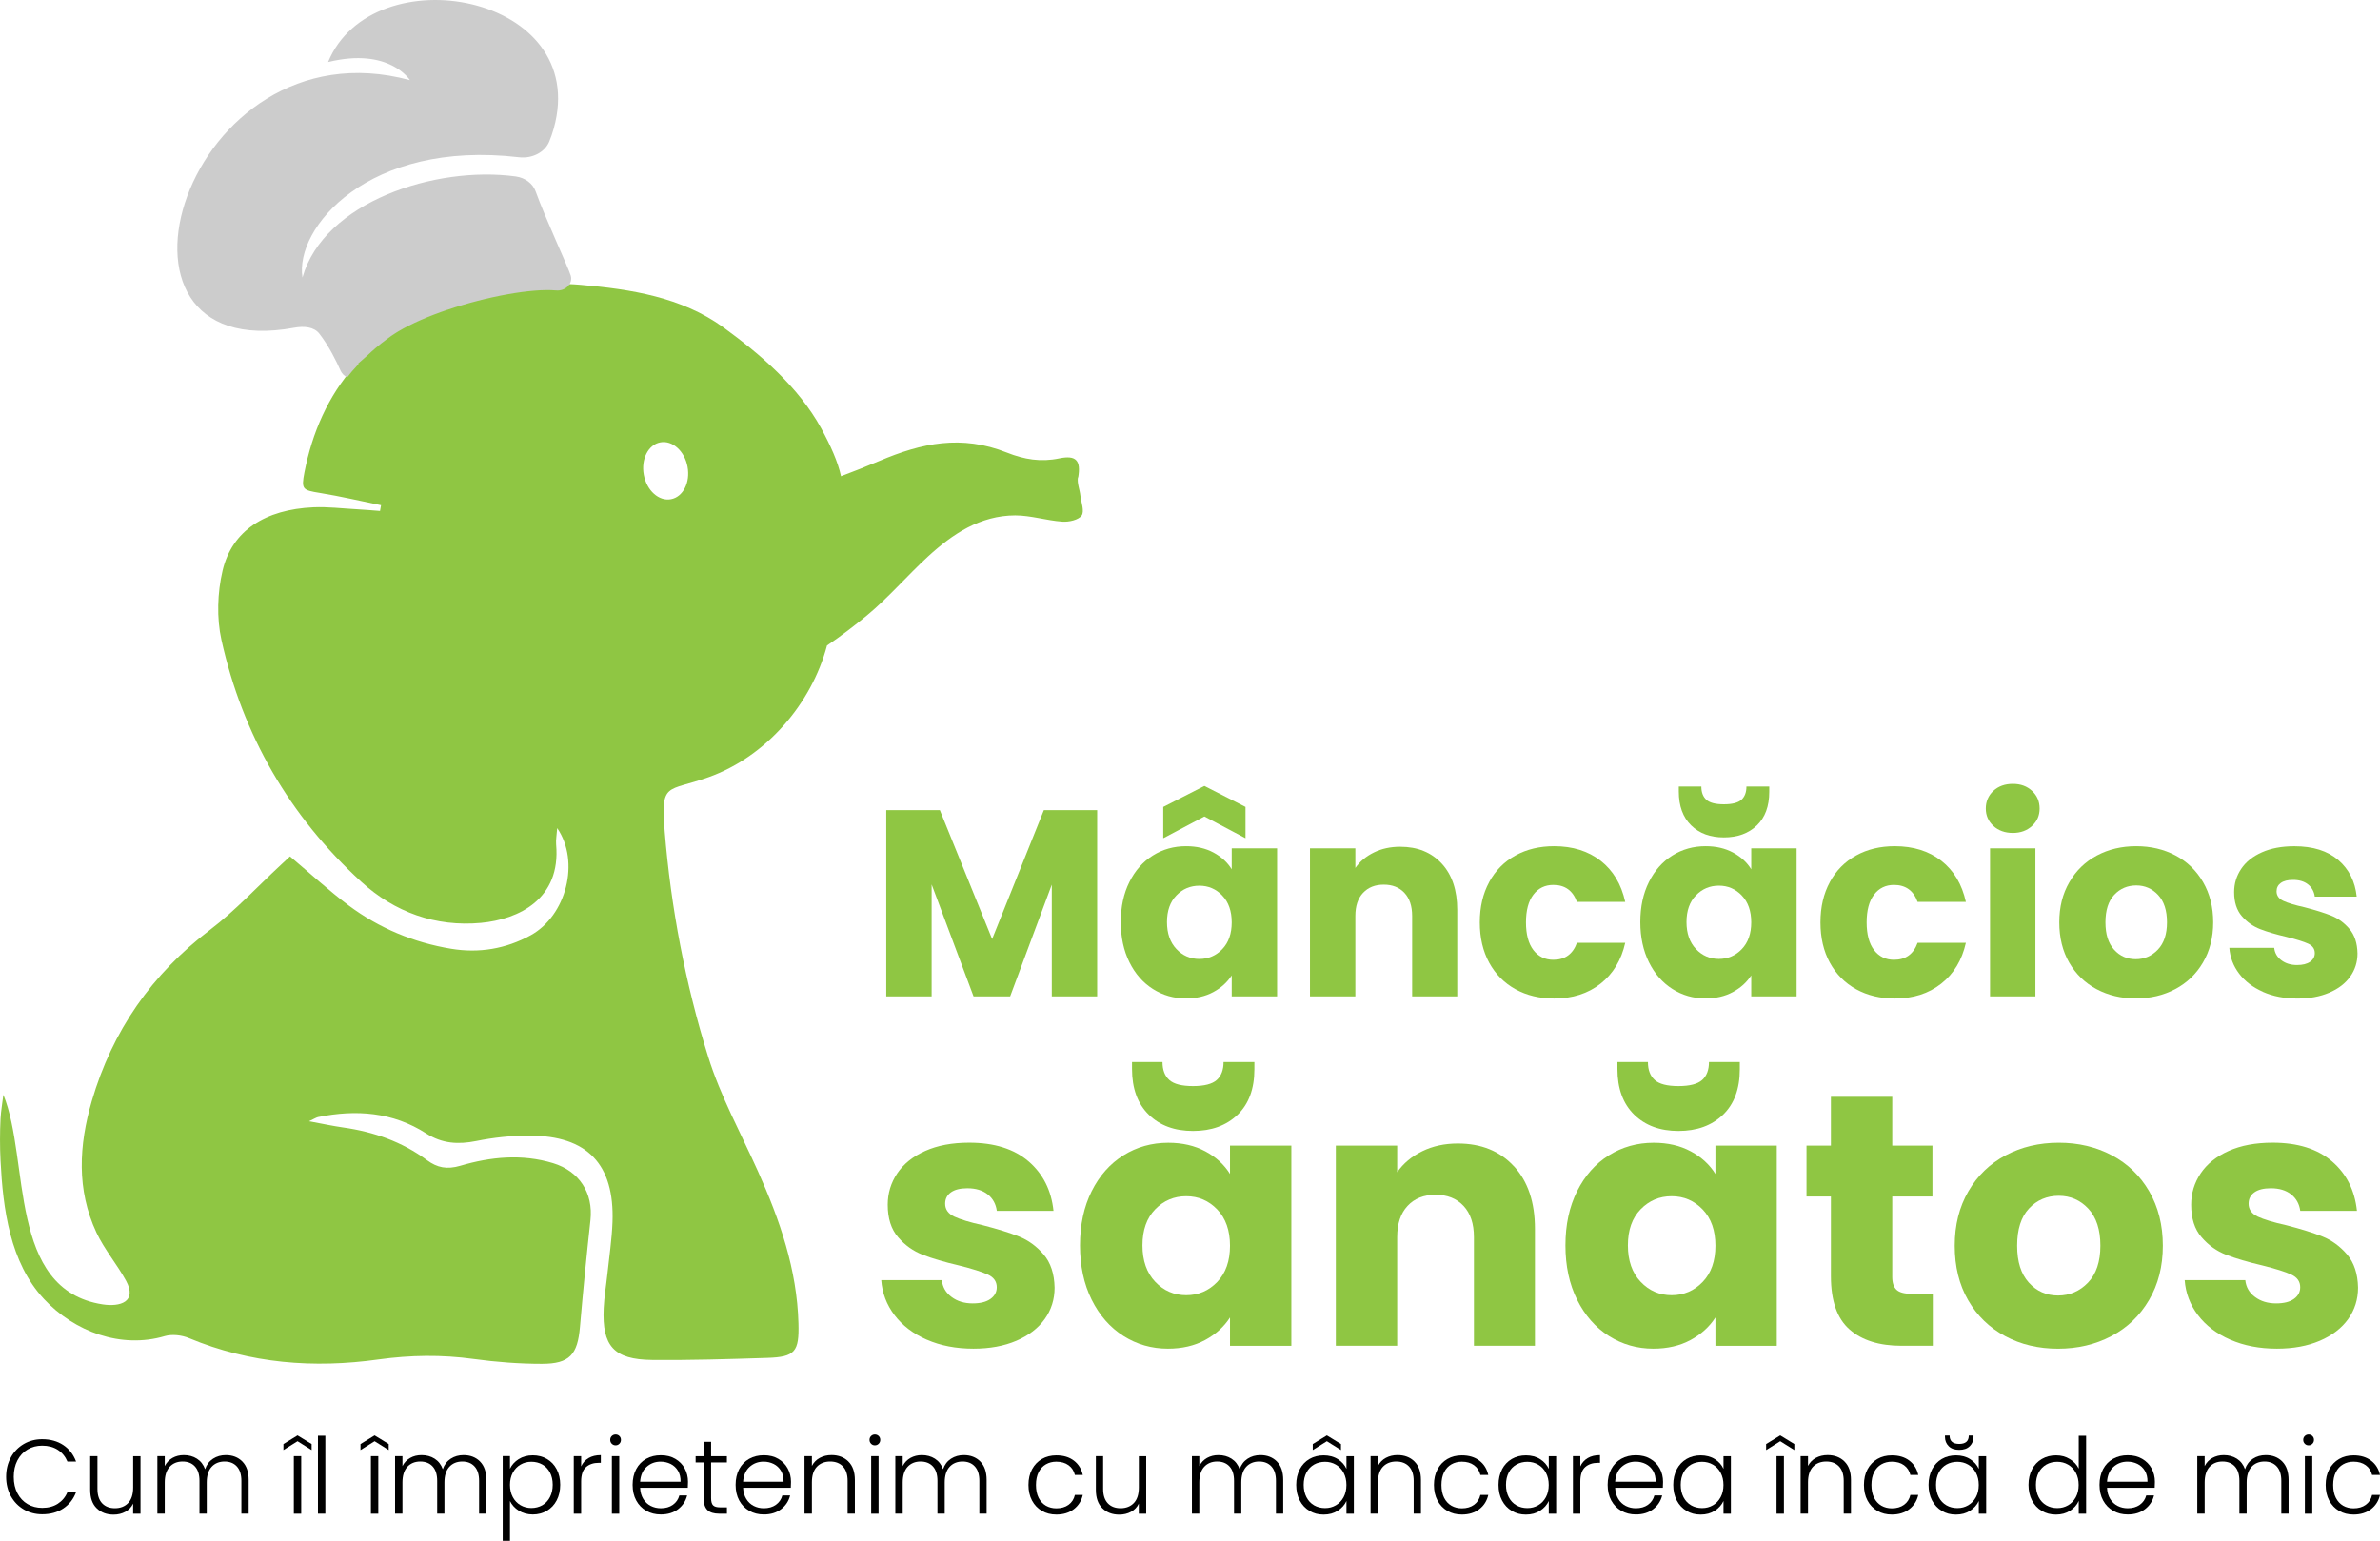 <svg xmlns="http://www.w3.org/2000/svg" id="Layer_1" viewBox="0 0 605.86 392.32"><defs><style>.cls-1{fill:#ccc;fill-rule:evenodd;}.cls-1,.cls-2,.cls-3,.cls-4{stroke-width:0px;}.cls-3{fill:#f3a402;}.cls-4{fill:#8fc643;}</style></defs><path class="cls-4" d="m275.03,126.2c-.17-1.56-.87-3.18-.63-4.64h.07c.72-4.27-.48-5.76-4.83-4.85-4.67.98-8.91.28-13.33-1.48-11.55-4.6-21.64-2.46-32.5,2.15-3.19,1.35-6.45,2.65-9.72,3.87-.81-3.73-2.64-7.78-5.05-12.21-5.81-10.59-15.54-18.87-24.88-25.68-10.65-7.73-23.56-9.72-36.46-10.85-8.4-.74-16.71.57-25.09,1.97,0,0,0-.01-.03,0-5.65,1.31-11.02,3.09-15.3,5.24-.22.12-.44.23-.65.34-1.03.56-2.03,1.17-3.02,1.82-.07.02-.15.08-.22.13-2.2,1.41-4.3,2.99-6.34,4.7-.07.06-.14.1-.2.14-.89.74-1.74,1.51-2.58,2.29-.16.13-.31.28-.47.42-1.27,1.18-2.46,2.41-3.55,3.67-6.72,7.62-10.78,16.88-12.76,27.09-.82,4.27-.48,4.48,3.95,5.19,5.21.84,10.37,2.06,15.56,3.12-.09.49-.17.97-.26,1.46-1.97-.15-3.94-.32-5.93-.43-3.67-.2-7.35-.66-11.01-.5-12.3.55-20.74,5.94-23.14,16.13-1.32,5.63-1.53,12.05-.28,17.68,5.38,24.16,17.33,44.85,35.61,61.56,8.42,7.7,18.91,11.52,30.46,10.44,9.58-.9,20.37-6.04,19.12-19.96-.1-1.18.15-2.38.27-4.17,5.9,8.58,2.29,22.32-6.75,27.29-6.31,3.46-13.14,4.61-20.26,3.43-9.54-1.58-18.29-5.23-26.03-10.99-5.14-3.85-9.86-8.22-14.98-12.52-.75.69-1.57,1.44-2.38,2.21-5.95,5.51-11.49,11.55-17.92,16.44-14.89,11.32-24.94,25.79-30.15,43.63-3.28,11.24-3.92,22.58,1.18,33.48,2.02,4.32,5.23,8.06,7.53,12.27,2.93,5.39-1.52,6.71-5.94,6.03-24.26-3.74-18.49-36.71-25.28-53.37-.23,2.02-.62,4.06-.72,6.1-.18,3.55-.18,7.11,0,10.66.62,12.26,2.36,25.9,11.06,35.24,7.75,8.31,19.62,12.74,30.76,9.44,1.87-.54,4.35-.25,6.17.52,15.57,6.49,31.81,7.73,48.2,5.43,8.18-1.13,16.09-1.24,24.21-.13,5.75.79,11.62,1.24,17.42,1.24,7.07,0,9.08-2.36,9.68-9.4.78-9.08,1.68-18.15,2.67-27.19.75-6.91-2.86-12.48-9.51-14.5-7.96-2.42-15.9-1.61-23.62.66-3.41,1-5.88.49-8.46-1.41-6.38-4.72-13.58-7.23-21.37-8.34-2.58-.37-5.12-.91-8.68-1.58,1.46-.69,1.87-.98,2.33-1.07,9.66-1.97,18.99-1.28,27.49,4.17,4.05,2.59,8.1,2.86,12.71,1.94,4.45-.9,9.04-1.4,13.58-1.38,14.75,0,21.68,7.29,21.14,22.01-.16,4.43-.84,8.83-1.3,13.25-.31,2.91-.81,5.79-.94,8.7-.44,9.61,2.59,13.05,12.28,13.15,9.77.1,19.55-.21,29.32-.52,7.17-.22,8.17-1.6,7.98-8.78-.36-13.72-4.75-26.35-10.29-38.69-4.35-9.7-9.56-19.14-12.7-29.24-5.76-18.43-9.49-38.02-11.05-57.26-1.03-12.85.46-10.06,11.18-13.89,14.6-5.22,26.18-18.62,30.13-33.52,3.5-2.37,6.89-4.95,10.13-7.63,5.54-4.59,10.28-10.15,15.59-15.04,6.27-5.74,13.27-10.43,22.18-10.46,3.99,0,7.97,1.31,12.01,1.59,1.66.12,4.08-.41,4.9-1.54.77-1.08-.09-3.35-.31-5.07Zm-104.22.9c-3.08.59-6.17-2.2-6.92-6.19-.75-3.99,1.13-7.7,4.2-8.28,3.07-.59,6.18,2.2,6.93,6.19.76,3.99-1.13,7.7-4.21,8.28Z"></path><path class="cls-3" d="m122.47,74.49s.07-.01.1-.01c-5.66,1.31-11.02,3.09-15.31,5.24,4.61-2.49,9.63-4.32,15.2-5.23Z"></path><path class="cls-4" d="m279.3,206.26v47.42h-11.55v-28.44l-10.6,28.44h-9.32l-10.67-28.5v28.5h-11.55v-47.42h13.64l13.31,32.83,13.17-32.83h13.58Z"></path><path class="cls-4" d="m287.51,224.56c1.46-2.93,3.46-5.18,5.98-6.75,2.52-1.58,5.34-2.36,8.44-2.36,2.66,0,4.99.54,6.99,1.62,2,1.08,3.55,2.5,4.63,4.26v-5.34h11.55v37.69h-11.55v-5.34c-1.13,1.76-2.69,3.17-4.69,4.25-2,1.08-4.33,1.62-6.99,1.62-3.06,0-5.85-.8-8.38-2.4-2.52-1.6-4.52-3.87-5.98-6.82-1.46-2.95-2.2-6.36-2.2-10.23s.73-7.27,2.2-10.2Zm19.08-16.68l-10.47,5.54v-7.97l10.47-5.34,10.47,5.34v7.97l-10.47-5.54Zm4.56,20.13c-1.6-1.67-3.55-2.5-5.84-2.5s-4.25.82-5.84,2.47c-1.6,1.64-2.4,3.91-2.4,6.79s.8,5.17,2.4,6.86c1.6,1.69,3.55,2.53,5.84,2.53s4.24-.83,5.84-2.5c1.6-1.67,2.4-3.94,2.4-6.82s-.8-5.16-2.4-6.82Z"></path><path class="cls-4" d="m367.01,219.87c2.63,2.86,3.95,6.79,3.95,11.79v22.02h-11.48v-20.47c0-2.52-.65-4.48-1.96-5.88-1.31-1.4-3.06-2.09-5.27-2.09s-3.96.7-5.27,2.09c-1.31,1.4-1.96,3.36-1.96,5.88v20.47h-11.55v-37.69h11.55v5c1.17-1.67,2.75-2.98,4.73-3.95,1.98-.97,4.21-1.45,6.69-1.45,4.41,0,7.94,1.43,10.57,4.29Z"></path><path class="cls-4" d="m379.1,224.56c1.6-2.93,3.83-5.18,6.69-6.75,2.86-1.58,6.13-2.36,9.83-2.36,4.73,0,8.68,1.24,11.85,3.71,3.17,2.48,5.26,5.97,6.25,10.47h-12.29c-1.04-2.88-3.04-4.32-6.01-4.32-2.12,0-3.81.82-5.07,2.47s-1.89,4-1.89,7.06.63,5.42,1.89,7.06c1.26,1.64,2.95,2.47,5.07,2.47,2.97,0,4.97-1.44,6.01-4.32h12.29c-.99,4.41-3.08,7.88-6.28,10.4-3.2,2.52-7.14,3.78-11.82,3.78-3.69,0-6.97-.79-9.83-2.36-2.86-1.58-5.09-3.83-6.69-6.75-1.6-2.93-2.4-6.35-2.4-10.27s.8-7.34,2.4-10.27Z"></path><path class="cls-4" d="m419.76,224.56c1.46-2.93,3.46-5.18,5.98-6.75,2.52-1.58,5.34-2.36,8.44-2.36,2.66,0,4.99.54,6.99,1.62,2,1.08,3.55,2.5,4.63,4.26v-5.34h11.55v37.69h-11.55v-5.34c-1.13,1.76-2.69,3.17-4.69,4.25-2,1.08-4.33,1.62-6.99,1.62-3.06,0-5.85-.8-8.38-2.4-2.52-1.6-4.52-3.87-5.98-6.82-1.46-2.95-2.2-6.36-2.2-10.23s.73-7.27,2.2-10.2Zm27.46-14.39c-2.12,2.03-4.91,3.04-8.38,3.04s-6.25-1.02-8.34-3.07c-2.09-2.05-3.14-4.92-3.14-8.61v-1.28h5.74c0,1.49.43,2.61,1.28,3.38.85.77,2.34,1.15,4.46,1.15s3.6-.38,4.46-1.15c.85-.77,1.28-1.89,1.28-3.38h5.81v1.35c0,3.69-1.06,6.55-3.17,8.58Zm-3.82,17.83c-1.6-1.67-3.55-2.5-5.84-2.5s-4.25.82-5.84,2.47c-1.6,1.64-2.4,3.91-2.4,6.79s.8,5.17,2.4,6.86c1.6,1.69,3.55,2.53,5.84,2.53s4.24-.83,5.84-2.5c1.6-1.67,2.4-3.94,2.4-6.82s-.8-5.16-2.4-6.82Z"></path><path class="cls-4" d="m465.82,224.56c1.6-2.93,3.83-5.18,6.69-6.75,2.86-1.58,6.13-2.36,9.83-2.36,4.73,0,8.68,1.24,11.85,3.71,3.17,2.48,5.26,5.97,6.25,10.47h-12.29c-1.04-2.88-3.04-4.32-6.01-4.32-2.12,0-3.81.82-5.07,2.47s-1.89,4-1.89,7.06.63,5.42,1.89,7.06c1.26,1.64,2.95,2.47,5.07,2.47,2.97,0,4.97-1.44,6.01-4.32h12.29c-.99,4.41-3.08,7.88-6.28,10.4-3.2,2.52-7.14,3.78-11.82,3.78-3.69,0-6.97-.79-9.83-2.36-2.86-1.58-5.09-3.83-6.69-6.75-1.6-2.93-2.4-6.35-2.4-10.27s.8-7.34,2.4-10.27Z"></path><path class="cls-4" d="m507.43,210.28c-1.28-1.19-1.92-2.67-1.92-4.42s.64-3.3,1.92-4.49c1.28-1.19,2.94-1.79,4.96-1.79s3.61.6,4.9,1.79c1.28,1.19,1.92,2.69,1.92,4.49s-.64,3.23-1.92,4.42c-1.28,1.19-2.92,1.79-4.9,1.79s-3.68-.6-4.96-1.79Zm10.71,5.71v37.69h-11.55v-37.69h11.55Z"></path><path class="cls-4" d="m533.71,251.85c-2.95-1.58-5.27-3.83-6.96-6.75-1.69-2.93-2.53-6.35-2.53-10.27s.85-7.28,2.57-10.23c1.71-2.95,4.05-5.21,7.02-6.79,2.97-1.58,6.3-2.36,10-2.36s7.02.79,10,2.36c2.97,1.58,5.31,3.84,7.02,6.79,1.71,2.95,2.57,6.36,2.57,10.23s-.87,7.28-2.6,10.23c-1.73,2.95-4.1,5.21-7.09,6.79-3,1.58-6.34,2.36-10.03,2.36s-7.01-.79-9.96-2.36Zm15.6-10.06c1.55-1.62,2.33-3.94,2.33-6.96s-.75-5.34-2.26-6.96c-1.51-1.62-3.37-2.43-5.57-2.43s-4.12.8-5.61,2.4c-1.49,1.6-2.23,3.93-2.23,6.99s.73,5.34,2.2,6.96c1.46,1.62,3.3,2.43,5.5,2.43s4.09-.81,5.64-2.43Z"></path><path class="cls-4" d="m576.09,252.53c-2.57-1.12-4.59-2.67-6.08-4.63-1.49-1.96-2.32-4.15-2.5-6.58h11.42c.14,1.31.74,2.36,1.82,3.17s2.41,1.22,3.99,1.22c1.44,0,2.55-.28,3.34-.84.79-.56,1.18-1.29,1.18-2.2,0-1.08-.56-1.88-1.69-2.4-1.13-.52-2.95-1.09-5.47-1.72-2.7-.63-4.95-1.29-6.75-1.99-1.8-.7-3.36-1.8-4.66-3.31-1.31-1.51-1.96-3.55-1.96-6.11,0-2.16.6-4.13,1.79-5.91,1.19-1.78,2.95-3.19,5.27-4.22,2.32-1.04,5.08-1.55,8.27-1.55,4.73,0,8.45,1.17,11.18,3.51,2.72,2.34,4.29,5.45,4.69,9.32h-10.67c-.18-1.3-.75-2.34-1.72-3.11-.97-.77-2.24-1.15-3.82-1.15-1.35,0-2.39.26-3.11.78-.72.52-1.08,1.23-1.08,2.13,0,1.08.57,1.89,1.72,2.43s2.94,1.08,5.37,1.62c2.79.72,5.07,1.43,6.82,2.13,1.76.7,3.3,1.82,4.63,3.38,1.33,1.55,2.01,3.64,2.06,6.25,0,2.21-.62,4.18-1.86,5.91-1.24,1.73-3.02,3.1-5.34,4.09-2.32.99-5.01,1.49-8.07,1.49-3.29,0-6.21-.56-8.78-1.69Z"></path><path class="cls-4" d="m235.93,341.1c-3.47-1.52-6.21-3.61-8.22-6.26-2.01-2.65-3.14-5.62-3.38-8.91h15.43c.18,1.77,1,3.2,2.47,4.29,1.46,1.1,3.26,1.64,5.39,1.64,1.95,0,3.46-.38,4.52-1.14,1.06-.76,1.6-1.75,1.6-2.97,0-1.46-.76-2.54-2.28-3.24-1.52-.7-3.99-1.48-7.4-2.33-3.65-.85-6.7-1.75-9.13-2.69-2.44-.94-4.54-2.43-6.3-4.48-1.77-2.04-2.65-4.79-2.65-8.27,0-2.92.81-5.58,2.42-7.99,1.61-2.4,3.99-4.31,7.12-5.71,3.14-1.4,6.86-2.1,11.19-2.1,6.39,0,11.43,1.58,15.12,4.75,3.68,3.17,5.8,7.37,6.35,12.6h-14.43c-.24-1.76-1.02-3.17-2.33-4.2-1.31-1.03-3.03-1.55-5.16-1.55-1.83,0-3.23.35-4.2,1.05-.97.7-1.46,1.66-1.46,2.88,0,1.46.78,2.56,2.33,3.29,1.55.73,3.97,1.46,7.26,2.19,3.77.97,6.85,1.93,9.22,2.88,2.37.95,4.46,2.47,6.26,4.57,1.79,2.1,2.72,4.92,2.79,8.45,0,2.98-.84,5.65-2.51,7.99-1.68,2.34-4.08,4.19-7.22,5.53-3.14,1.34-6.77,2.01-10.91,2.01-4.45,0-8.4-.76-11.87-2.28Z"></path><path class="cls-4" d="m277.9,303.29c1.98-3.96,4.67-7,8.08-9.13,3.41-2.13,7.21-3.2,11.42-3.2,3.59,0,6.74.73,9.45,2.19,2.71,1.46,4.79,3.38,6.26,5.75v-7.21h15.62v50.96h-15.62v-7.21c-1.52,2.37-3.64,4.29-6.35,5.75-2.71,1.46-5.86,2.19-9.45,2.19-4.14,0-7.92-1.08-11.33-3.24-3.41-2.16-6.1-5.24-8.08-9.22-1.98-3.99-2.97-8.6-2.97-13.84s.99-9.83,2.97-13.79Zm37.13-19.45c-2.86,2.74-6.64,4.11-11.33,4.11s-8.45-1.38-11.28-4.16c-2.83-2.77-4.25-6.65-4.25-11.64v-1.74h7.76c0,2.01.58,3.53,1.74,4.57,1.16,1.04,3.17,1.55,6.03,1.55s4.87-.52,6.03-1.55c1.16-1.03,1.74-2.56,1.74-4.57h7.85v1.83c0,4.99-1.43,8.86-4.29,11.6Zm-5.16,24.11c-2.16-2.25-4.79-3.38-7.9-3.38s-5.74,1.11-7.9,3.33c-2.16,2.22-3.24,5.28-3.24,9.18s1.08,6.99,3.24,9.27c2.16,2.28,4.79,3.42,7.9,3.42s5.74-1.13,7.9-3.38c2.16-2.25,3.24-5.33,3.24-9.22s-1.08-6.97-3.24-9.22Z"></path><path class="cls-4" d="m385.4,296.94c3.56,3.87,5.34,9.18,5.34,15.94v29.77h-15.53v-27.67c0-3.41-.88-6.06-2.65-7.95-1.77-1.89-4.14-2.83-7.12-2.83s-5.36.94-7.12,2.83c-1.77,1.89-2.65,4.54-2.65,7.95v27.67h-15.62v-50.96h15.62v6.76c1.58-2.25,3.71-4.03,6.39-5.34,2.68-1.31,5.69-1.96,9.04-1.96,5.97,0,10.73,1.93,14.29,5.8Z"></path><path class="cls-4" d="m401.47,303.29c1.98-3.96,4.67-7,8.08-9.13,3.41-2.13,7.21-3.2,11.42-3.2,3.59,0,6.74.73,9.45,2.19,2.71,1.46,4.79,3.38,6.26,5.75v-7.21h15.62v50.96h-15.62v-7.21c-1.52,2.37-3.64,4.29-6.35,5.75-2.71,1.46-5.86,2.19-9.45,2.19-4.14,0-7.92-1.08-11.33-3.24-3.41-2.16-6.1-5.24-8.08-9.22-1.98-3.99-2.97-8.6-2.97-13.84s.99-9.83,2.97-13.79Zm37.13-19.45c-2.86,2.74-6.64,4.11-11.33,4.11s-8.45-1.38-11.28-4.16c-2.83-2.77-4.25-6.65-4.25-11.64v-1.74h7.76c0,2.01.58,3.53,1.74,4.57,1.16,1.04,3.17,1.55,6.03,1.55s4.87-.52,6.03-1.55c1.16-1.03,1.74-2.56,1.74-4.57h7.85v1.83c0,4.99-1.43,8.86-4.29,11.6Zm-5.16,24.11c-2.16-2.25-4.79-3.38-7.9-3.38s-5.74,1.11-7.9,3.33c-2.16,2.22-3.24,5.28-3.24,9.18s1.08,6.99,3.24,9.27c2.16,2.28,4.79,3.42,7.9,3.42s5.74-1.13,7.9-3.38c2.16-2.25,3.24-5.33,3.24-9.22s-1.08-6.97-3.24-9.22Z"></path><path class="cls-4" d="m492.02,329.41v13.24h-7.95c-5.66,0-10.08-1.38-13.24-4.16-3.17-2.77-4.75-7.29-4.75-13.56v-20.28h-6.21v-12.97h6.21v-12.42h15.62v12.42h10.23v12.97h-10.23v20.46c0,1.52.37,2.62,1.1,3.29.73.67,1.95,1,3.65,1h5.57Z"></path><path class="cls-4" d="m510.43,340.18c-3.99-2.13-7.12-5.17-9.41-9.13s-3.42-8.59-3.42-13.88,1.16-9.85,3.47-13.84c2.31-3.99,5.48-7.05,9.5-9.18,4.02-2.13,8.52-3.2,13.52-3.2s9.5,1.07,13.52,3.2c4.02,2.13,7.18,5.19,9.5,9.18,2.31,3.99,3.47,8.6,3.47,13.84s-1.17,9.85-3.52,13.84c-2.34,3.99-5.54,7.05-9.59,9.18-4.05,2.13-8.57,3.2-13.56,3.2s-9.48-1.06-13.47-3.2Zm21.1-13.61c2.1-2.19,3.15-5.33,3.15-9.41s-1.02-7.21-3.06-9.41c-2.04-2.19-4.55-3.29-7.54-3.29s-5.57,1.08-7.58,3.24c-2.01,2.16-3.01,5.31-3.01,9.45s.99,7.21,2.97,9.41c1.98,2.19,4.46,3.29,7.44,3.29s5.53-1.1,7.63-3.29Z"></path><path class="cls-4" d="m567.74,341.1c-3.47-1.52-6.21-3.61-8.22-6.26-2.01-2.65-3.14-5.62-3.38-8.91h15.43c.18,1.77,1,3.2,2.47,4.29,1.46,1.1,3.26,1.64,5.39,1.64,1.95,0,3.46-.38,4.52-1.14,1.06-.76,1.6-1.75,1.6-2.97,0-1.46-.76-2.54-2.28-3.24-1.52-.7-3.99-1.48-7.4-2.33-3.65-.85-6.7-1.75-9.13-2.69-2.44-.94-4.54-2.43-6.3-4.48-1.77-2.04-2.65-4.79-2.65-8.27,0-2.92.81-5.58,2.42-7.99,1.61-2.4,3.99-4.31,7.12-5.71,3.14-1.4,6.86-2.1,11.19-2.1,6.39,0,11.43,1.58,15.12,4.75,3.68,3.17,5.8,7.37,6.35,12.6h-14.43c-.24-1.76-1.02-3.17-2.33-4.2-1.31-1.03-3.03-1.55-5.16-1.55-1.83,0-3.23.35-4.2,1.05-.97.7-1.46,1.66-1.46,2.88,0,1.46.78,2.56,2.33,3.29,1.55.73,3.97,1.46,7.26,2.19,3.77.97,6.85,1.93,9.22,2.88,2.37.95,4.46,2.47,6.26,4.57,1.79,2.1,2.72,4.92,2.79,8.45,0,2.98-.84,5.65-2.51,7.99-1.68,2.34-4.08,4.19-7.22,5.53-3.14,1.34-6.77,2.01-10.91,2.01-4.45,0-8.4-.76-11.87-2.28Z"></path><path class="cls-2" d="m2.76,371.07c.8-1.46,1.9-2.59,3.3-3.41,1.39-.81,2.95-1.22,4.67-1.22,2.09,0,3.88.5,5.38,1.49,1.49.99,2.58,2.39,3.26,4.2h-2.2c-.54-1.27-1.35-2.26-2.45-2.98-1.1-.71-2.43-1.07-3.98-1.07-1.38,0-2.61.32-3.71.97-1.1.64-1.96,1.57-2.59,2.77-.63,1.21-.94,2.61-.94,4.2s.31,2.99.94,4.18c.63,1.2,1.49,2.12,2.59,2.76,1.1.64,2.34.96,3.71.96,1.55,0,2.88-.35,3.98-1.06,1.1-.71,1.92-1.68,2.45-2.94h2.2c-.68,1.79-1.77,3.17-3.27,4.16s-3.29,1.47-5.36,1.47c-1.72,0-3.27-.41-4.67-1.22-1.39-.81-2.49-1.94-3.3-3.39-.8-1.45-1.21-3.09-1.21-4.93s.4-3.49,1.21-4.95Z"></path><path class="cls-2" d="m35.77,370.76v14.64h-1.88v-2.57c-.43.91-1.09,1.61-1.98,2.09-.89.48-1.9.72-3,.72-1.75,0-3.18-.54-4.29-1.62-1.11-1.08-1.66-2.65-1.66-4.71v-8.55h1.85v8.34c0,1.59.4,2.81,1.19,3.65.8.84,1.88,1.26,3.26,1.26s2.54-.45,3.38-1.34,1.26-2.21,1.26-3.94v-7.96h1.88Z"></path><path class="cls-2" d="m61.68,372.11c1.08,1.08,1.62,2.65,1.62,4.71v8.58h-1.85v-8.37c0-1.59-.38-2.81-1.15-3.65-.77-.84-1.81-1.26-3.14-1.26s-2.48.46-3.3,1.37c-.82.91-1.23,2.23-1.23,3.97v7.94h-1.85v-8.37c0-1.59-.38-2.81-1.15-3.65-.77-.84-1.82-1.26-3.16-1.26s-2.48.46-3.3,1.37c-.82.91-1.23,2.23-1.23,3.97v7.94h-1.88v-14.64h1.88v2.52c.46-.91,1.13-1.6,1.98-2.08s1.81-.71,2.87-.71c1.27,0,2.38.3,3.34.91.96.61,1.65,1.5,2.08,2.68.39-1.16,1.07-2.05,2.02-2.67.96-.62,2.04-.92,3.26-.92,1.72,0,3.11.54,4.2,1.62Z"></path><path class="cls-2" d="m75.74,366.95l-3.59,2.25v-1.53l3.59-2.2,3.59,2.2v1.53l-3.59-2.25Zm.94,3.81v14.64h-1.88v-14.64h1.88Z"></path><path class="cls-2" d="m82.82,365.56v19.84h-1.88v-19.84h1.88Z"></path><path class="cls-2" d="m95.36,366.95l-3.59,2.25v-1.53l3.59-2.2,3.59,2.2v1.53l-3.59-2.25Zm.94,3.81v14.64h-1.88v-14.64h1.88Z"></path><path class="cls-2" d="m122.19,372.11c1.08,1.08,1.62,2.65,1.62,4.71v8.58h-1.85v-8.37c0-1.59-.38-2.81-1.15-3.65-.77-.84-1.81-1.26-3.14-1.26s-2.48.46-3.3,1.37c-.82.91-1.23,2.23-1.23,3.97v7.94h-1.85v-8.37c0-1.59-.38-2.81-1.15-3.65-.77-.84-1.82-1.26-3.16-1.26s-2.48.46-3.3,1.37c-.82.91-1.23,2.23-1.23,3.97v7.94h-1.88v-14.64h1.88v2.52c.46-.91,1.13-1.6,1.98-2.08s1.81-.71,2.87-.71c1.27,0,2.38.3,3.34.91.96.61,1.65,1.5,2.08,2.68.39-1.16,1.07-2.05,2.02-2.67.96-.62,2.04-.92,3.26-.92,1.72,0,3.11.54,4.2,1.62Z"></path><path class="cls-2" d="m132.03,371.52c1.01-.65,2.21-.98,3.61-.98,1.32,0,2.52.31,3.58.92,1.06.62,1.89,1.49,2.49,2.63.6,1.13.9,2.45.9,3.95s-.3,2.83-.9,3.97c-.6,1.14-1.43,2.03-2.49,2.65s-2.26.94-3.58.94-2.57-.33-3.59-.98c-1.02-.65-1.76-1.47-2.23-2.45v10.13h-1.85v-21.56h1.85v3.22c.46-.98,1.2-1.8,2.21-2.45Zm7.96,3.38c-.47-.88-1.12-1.56-1.94-2.02-.82-.46-1.75-.7-2.79-.7s-1.92.24-2.75.72-1.49,1.17-1.97,2.06c-.48.89-.72,1.93-.72,3.11s.24,2.22.72,3.11,1.14,1.58,1.97,2.06c.83.48,1.75.72,2.75.72s1.97-.24,2.79-.71c.82-.47,1.47-1.16,1.94-2.06.47-.9.71-1.95.71-3.15s-.24-2.26-.71-3.15Z"></path><path class="cls-2" d="m149.83,371.24c.85-.5,1.89-.75,3.12-.75v1.96h-.51c-1.36,0-2.45.37-3.27,1.1-.82.73-1.23,1.96-1.23,3.67v8.18h-1.88v-14.64h1.88v2.6c.41-.91,1.04-1.62,1.89-2.12Z"></path><path class="cls-2" d="m155.74,367.6c-.27-.27-.4-.6-.4-.99s.13-.72.4-.98c.27-.26.59-.39.97-.39s.7.13.96.39c.27.26.4.59.4.98s-.13.72-.4.99c-.27.27-.59.4-.96.4s-.7-.13-.97-.4Zm1.9,3.16v14.64h-1.88v-14.64h1.88Z"></path><path class="cls-2" d="m175.1,378.8h-12.15c.05,1.11.32,2.06.8,2.84.48.79,1.12,1.38,1.9,1.78.79.4,1.64.6,2.57.6,1.22,0,2.24-.29,3.07-.88.83-.59,1.38-1.38,1.65-2.39h1.98c-.36,1.43-1.12,2.6-2.29,3.5-1.17.9-2.64,1.35-4.41,1.35-1.38,0-2.61-.31-3.7-.93-1.09-.62-1.94-1.49-2.56-2.63s-.92-2.46-.92-3.98.3-2.85.91-4c.61-1.14,1.46-2.02,2.55-2.63,1.09-.61,2.33-.91,3.73-.91s2.61.3,3.66.91c1.05.61,1.85,1.42,2.41,2.45.56,1.03.84,2.17.84,3.42,0,.64-.02,1.14-.05,1.47Zm-2.51-4.32c-.46-.77-1.08-1.35-1.86-1.74-.79-.39-1.65-.59-2.57-.59-1.39,0-2.58.45-3.57,1.34-.98.89-1.53,2.15-1.64,3.78h10.3c.02-1.09-.2-2.02-.66-2.79Z"></path><path class="cls-2" d="m181.02,372.34v9.09c0,.89.17,1.51.51,1.85.34.34.94.51,1.8.51h1.72v1.61h-2.01c-1.32,0-2.31-.31-2.95-.92-.64-.62-.97-1.63-.97-3.04v-9.09h-2.04v-1.58h2.04v-3.67h1.9v3.67h4.02v1.58h-4.02Z"></path><path class="cls-2" d="m201.32,378.8h-12.15c.05,1.11.32,2.06.8,2.84.48.79,1.12,1.38,1.9,1.78.79.4,1.64.6,2.57.6,1.21,0,2.24-.29,3.07-.88s1.38-1.38,1.65-2.39h1.98c-.36,1.43-1.12,2.6-2.29,3.5-1.17.9-2.64,1.35-4.41,1.35-1.38,0-2.61-.31-3.7-.93-1.09-.62-1.94-1.49-2.56-2.63s-.92-2.46-.92-3.98.3-2.85.91-4c.61-1.14,1.46-2.02,2.55-2.63,1.09-.61,2.33-.91,3.73-.91s2.61.3,3.66.91,1.85,1.42,2.41,2.45c.56,1.03.84,2.17.84,3.42,0,.64-.02,1.14-.05,1.47Zm-2.51-4.32c-.46-.77-1.08-1.35-1.86-1.74-.79-.39-1.64-.59-2.57-.59-1.39,0-2.58.45-3.57,1.34-.98.89-1.53,2.15-1.64,3.78h10.3c.02-1.09-.2-2.02-.66-2.79Z"></path><path class="cls-2" d="m215.96,372.11c1.11,1.08,1.66,2.65,1.66,4.71v8.58h-1.85v-8.37c0-1.59-.4-2.81-1.19-3.65-.8-.84-1.88-1.26-3.26-1.26s-2.54.45-3.38,1.34c-.84.89-1.26,2.21-1.26,3.94v7.99h-1.88v-14.64h1.88v2.49c.46-.89,1.13-1.58,2.01-2.05s1.87-.71,2.98-.71c1.75,0,3.18.54,4.29,1.62Z"></path><path class="cls-2" d="m221.75,367.6c-.27-.27-.4-.6-.4-.99s.13-.72.4-.98c.27-.26.59-.39.96-.39s.7.13.97.39c.27.26.4.59.4.98s-.13.72-.4.99-.59.4-.97.4-.7-.13-.96-.4Zm1.9,3.16v14.64h-1.88v-14.64h1.88Z"></path><path class="cls-2" d="m249.54,372.11c1.08,1.08,1.62,2.65,1.62,4.71v8.58h-1.85v-8.37c0-1.59-.38-2.81-1.15-3.65-.77-.84-1.81-1.26-3.14-1.26s-2.48.46-3.3,1.37c-.82.91-1.23,2.23-1.23,3.97v7.94h-1.85v-8.37c0-1.59-.38-2.81-1.15-3.65-.77-.84-1.82-1.26-3.16-1.26s-2.48.46-3.3,1.37c-.82.91-1.23,2.23-1.23,3.97v7.94h-1.88v-14.64h1.88v2.52c.46-.91,1.13-1.6,1.98-2.08.86-.47,1.81-.71,2.87-.71,1.27,0,2.38.3,3.34.91.96.61,1.65,1.5,2.08,2.68.39-1.16,1.07-2.05,2.02-2.67.96-.62,2.04-.92,3.26-.92,1.72,0,3.11.54,4.2,1.62Z"></path><path class="cls-2" d="m262.72,374.1c.61-1.13,1.45-2.01,2.52-2.63,1.07-.62,2.3-.92,3.67-.92,1.81,0,3.29.45,4.46,1.34s1.93,2.11,2.27,3.65h-2.01c-.25-1.05-.79-1.88-1.62-2.48-.83-.6-1.86-.9-3.1-.9-.98,0-1.87.22-2.65.67-.79.45-1.41,1.11-1.86,2s-.68,1.97-.68,3.26.23,2.38.68,3.27c.46.89,1.08,1.56,1.86,2.01.79.45,1.67.67,2.65.67,1.23,0,2.27-.3,3.1-.9.83-.6,1.37-1.43,1.62-2.51h2.01c-.34,1.5-1.1,2.71-2.28,3.62-1.18.91-2.66,1.37-4.45,1.37-1.38,0-2.6-.31-3.67-.93-1.07-.62-1.91-1.49-2.52-2.63s-.91-2.46-.91-3.98.3-2.85.91-3.98Z"></path><path class="cls-2" d="m291.78,370.76v14.64h-1.88v-2.57c-.43.91-1.09,1.61-1.98,2.09-.89.48-1.89.72-3,.72-1.75,0-3.18-.54-4.29-1.62-1.11-1.08-1.66-2.65-1.66-4.71v-8.55h1.85v8.34c0,1.59.4,2.81,1.19,3.65.79.84,1.88,1.26,3.26,1.26s2.54-.45,3.38-1.34,1.26-2.21,1.26-3.94v-7.96h1.88Z"></path><path class="cls-2" d="m325.04,372.11c1.08,1.08,1.62,2.65,1.62,4.71v8.58h-1.85v-8.37c0-1.59-.38-2.81-1.15-3.65-.77-.84-1.81-1.26-3.14-1.26s-2.48.46-3.3,1.37c-.82.91-1.23,2.23-1.23,3.97v7.94h-1.85v-8.37c0-1.59-.38-2.81-1.15-3.65-.77-.84-1.82-1.26-3.16-1.26s-2.48.46-3.3,1.37c-.82.91-1.23,2.23-1.23,3.97v7.94h-1.88v-14.64h1.88v2.52c.46-.91,1.13-1.6,1.98-2.08.86-.47,1.81-.71,2.87-.71,1.27,0,2.38.3,3.34.91.96.61,1.65,1.5,2.08,2.68.39-1.16,1.07-2.05,2.02-2.67.96-.62,2.04-.92,3.26-.92,1.72,0,3.11.54,4.2,1.62Z"></path><path class="cls-2" d="m330.86,374.1c.6-1.13,1.43-2.01,2.49-2.63,1.06-.62,2.27-.92,3.61-.92s2.6.32,3.61.97c1.01.64,1.74,1.47,2.19,2.47v-3.22h1.88v14.64h-1.88v-3.24c-.47,1-1.2,1.83-2.21,2.48-1.01.65-2.21.98-3.61.98s-2.52-.31-3.58-.94-1.89-1.51-2.49-2.65c-.6-1.14-.9-2.47-.9-3.97s.3-2.82.9-3.95Zm11.17.87c-.48-.89-1.14-1.58-1.97-2.06-.83-.48-1.75-.72-2.75-.72s-1.97.23-2.79.7-1.47,1.14-1.94,2.02c-.47.88-.71,1.93-.71,3.15s.24,2.25.71,3.15c.47.9,1.12,1.59,1.94,2.06.82.47,1.75.71,2.79.71s1.92-.24,2.75-.72c.83-.48,1.49-1.17,1.97-2.06.48-.89.72-1.93.72-3.11s-.24-2.22-.72-3.11Zm-4.26-8.02l-3.59,2.25v-1.53l3.59-2.2,3.59,2.2v1.53l-3.59-2.25Z"></path><path class="cls-2" d="m360.06,372.11c1.11,1.08,1.66,2.65,1.66,4.71v8.58h-1.85v-8.37c0-1.59-.4-2.81-1.19-3.65-.8-.84-1.88-1.26-3.26-1.26s-2.54.45-3.38,1.34c-.84.89-1.26,2.21-1.26,3.94v7.99h-1.88v-14.64h1.88v2.49c.46-.89,1.13-1.58,2.01-2.05s1.87-.71,2.98-.71c1.75,0,3.18.54,4.29,1.62Z"></path><path class="cls-2" d="m365.94,374.1c.61-1.13,1.45-2.01,2.52-2.63,1.07-.62,2.3-.92,3.67-.92,1.81,0,3.29.45,4.46,1.34s1.93,2.11,2.27,3.65h-2.01c-.25-1.05-.79-1.88-1.62-2.48-.83-.6-1.86-.9-3.1-.9-.98,0-1.87.22-2.65.67-.79.45-1.41,1.11-1.86,2s-.68,1.97-.68,3.26.23,2.38.68,3.27c.46.89,1.08,1.56,1.86,2.01.79.45,1.67.67,2.65.67,1.23,0,2.27-.3,3.1-.9.83-.6,1.37-1.43,1.62-2.51h2.01c-.34,1.5-1.1,2.71-2.28,3.62-1.18.91-2.66,1.37-4.45,1.37-1.38,0-2.6-.31-3.67-.93-1.07-.62-1.91-1.49-2.52-2.63s-.91-2.46-.91-3.98.3-2.85.91-3.98Z"></path><path class="cls-2" d="m382.36,374.1c.6-1.13,1.43-2.01,2.49-2.63,1.06-.62,2.27-.92,3.61-.92s2.6.32,3.61.97c1.01.64,1.74,1.47,2.19,2.47v-3.22h1.88v14.64h-1.88v-3.24c-.47,1-1.2,1.83-2.21,2.48-1.01.65-2.21.98-3.61.98s-2.52-.31-3.58-.94-1.89-1.51-2.49-2.65c-.6-1.14-.9-2.47-.9-3.97s.3-2.82.9-3.95Zm11.17.87c-.48-.89-1.14-1.58-1.97-2.06-.83-.48-1.75-.72-2.75-.72s-1.97.23-2.79.7-1.47,1.14-1.94,2.02c-.47.88-.71,1.93-.71,3.15s.24,2.25.71,3.15c.47.9,1.12,1.59,1.94,2.06.82.47,1.75.71,2.79.71s1.92-.24,2.75-.72c.83-.48,1.49-1.17,1.97-2.06.48-.89.72-1.93.72-3.11s-.24-2.22-.72-3.11Z"></path><path class="cls-2" d="m404.18,371.24c.85-.5,1.89-.75,3.12-.75v1.96h-.51c-1.36,0-2.45.37-3.27,1.1-.82.73-1.23,1.96-1.23,3.67v8.18h-1.88v-14.64h1.88v2.6c.41-.91,1.04-1.62,1.89-2.12Z"></path><path class="cls-2" d="m423.31,378.8h-12.15c.05,1.11.32,2.06.8,2.84.48.79,1.12,1.38,1.9,1.78.79.4,1.64.6,2.57.6,1.21,0,2.24-.29,3.07-.88s1.38-1.38,1.65-2.39h1.98c-.36,1.43-1.12,2.6-2.29,3.5-1.17.9-2.64,1.35-4.41,1.35-1.38,0-2.61-.31-3.7-.93-1.09-.62-1.94-1.49-2.56-2.63s-.92-2.46-.92-3.98.3-2.85.91-4c.61-1.14,1.46-2.02,2.55-2.63,1.09-.61,2.33-.91,3.73-.91s2.61.3,3.66.91,1.85,1.42,2.41,2.45c.56,1.03.84,2.17.84,3.42,0,.64-.02,1.14-.05,1.47Zm-2.51-4.32c-.46-.77-1.08-1.35-1.86-1.74-.79-.39-1.64-.59-2.57-.59-1.39,0-2.58.45-3.57,1.34-.98.89-1.53,2.15-1.64,3.78h10.3c.02-1.09-.2-2.02-.66-2.79Z"></path><path class="cls-2" d="m426.84,374.1c.6-1.13,1.43-2.01,2.49-2.63,1.06-.62,2.27-.92,3.61-.92s2.6.32,3.61.97c1.01.64,1.74,1.47,2.19,2.47v-3.22h1.88v14.64h-1.88v-3.24c-.47,1-1.2,1.83-2.21,2.48-1.01.65-2.21.98-3.61.98s-2.52-.31-3.58-.94-1.89-1.51-2.49-2.65c-.6-1.14-.9-2.47-.9-3.97s.3-2.82.9-3.95Zm11.17.87c-.48-.89-1.14-1.58-1.97-2.06-.83-.48-1.75-.72-2.75-.72s-1.97.23-2.79.7-1.47,1.14-1.94,2.02c-.47.88-.71,1.93-.71,3.15s.24,2.25.71,3.15c.47.9,1.12,1.59,1.94,2.06.82.47,1.75.71,2.79.71s1.92-.24,2.75-.72c.83-.48,1.49-1.17,1.97-2.06.48-.89.72-1.93.72-3.11s-.24-2.22-.72-3.11Z"></path><path class="cls-2" d="m453.18,366.95l-3.59,2.25v-1.53l3.59-2.2,3.59,2.2v1.53l-3.59-2.25Zm.94,3.81v14.64h-1.88v-14.64h1.88Z"></path><path class="cls-2" d="m469.53,372.11c1.11,1.08,1.66,2.65,1.66,4.71v8.58h-1.85v-8.37c0-1.59-.4-2.81-1.19-3.65-.8-.84-1.88-1.26-3.26-1.26s-2.54.45-3.38,1.34c-.84.89-1.26,2.21-1.26,3.94v7.99h-1.88v-14.64h1.88v2.49c.46-.89,1.13-1.58,2.01-2.05s1.87-.71,2.98-.71c1.75,0,3.18.54,4.29,1.62Z"></path><path class="cls-2" d="m475.4,374.1c.61-1.13,1.45-2.01,2.52-2.63,1.07-.62,2.3-.92,3.67-.92,1.81,0,3.29.45,4.46,1.34s1.93,2.11,2.27,3.65h-2.01c-.25-1.05-.79-1.88-1.62-2.48-.83-.6-1.86-.9-3.1-.9-.98,0-1.87.22-2.65.67-.79.45-1.41,1.11-1.86,2s-.68,1.97-.68,3.26.23,2.38.68,3.27c.46.89,1.08,1.56,1.86,2.01.79.45,1.67.67,2.65.67,1.23,0,2.27-.3,3.1-.9.83-.6,1.37-1.43,1.62-2.51h2.01c-.34,1.5-1.1,2.71-2.28,3.62-1.18.91-2.66,1.37-4.45,1.37-1.38,0-2.6-.31-3.67-.93-1.07-.62-1.91-1.49-2.52-2.63s-.91-2.46-.91-3.98.3-2.85.91-3.98Z"></path><path class="cls-2" d="m491.83,374.1c.6-1.13,1.43-2.01,2.49-2.63,1.06-.62,2.27-.92,3.61-.92s2.6.32,3.61.97c1.01.64,1.74,1.47,2.19,2.47v-3.22h1.88v14.64h-1.88v-3.24c-.47,1-1.2,1.83-2.21,2.48-1.01.65-2.21.98-3.61.98s-2.52-.31-3.58-.94-1.89-1.51-2.49-2.65c-.6-1.14-.9-2.47-.9-3.97s.3-2.82.9-3.95Zm11.17.87c-.48-.89-1.14-1.58-1.97-2.06-.83-.48-1.75-.72-2.75-.72s-1.97.23-2.79.7-1.47,1.14-1.94,2.02c-.47.88-.71,1.93-.71,3.15s.24,2.25.71,3.15c.47.9,1.12,1.59,1.94,2.06.82.47,1.75.71,2.79.71s1.92-.24,2.75-.72c.83-.48,1.49-1.17,1.97-2.06.48-.89.72-1.93.72-3.11s-.24-2.22-.72-3.11Zm-1.57-6.76c-.63.63-1.53.94-2.69.94s-2.06-.31-2.68-.94c-.63-.63-.94-1.41-.94-2.36v-.35h1.18c0,1.43.81,2.14,2.44,2.14s2.44-.71,2.44-2.14h1.21v.35c0,.95-.32,1.73-.95,2.36Z"></path><path class="cls-2" d="m517.28,374.1c.61-1.13,1.44-2.01,2.51-2.63,1.06-.62,2.27-.92,3.61-.92s2.45.31,3.49.94c1.04.63,1.8,1.44,2.28,2.44v-8.36h1.88v19.84h-1.88v-3.27c-.45,1.02-1.18,1.85-2.2,2.51-1.02.65-2.22.98-3.59.98s-2.54-.31-3.61-.94-1.89-1.51-2.49-2.65c-.6-1.14-.9-2.47-.9-3.97s.3-2.82.91-3.95Zm11.15.87c-.48-.89-1.14-1.58-1.97-2.06-.83-.48-1.75-.72-2.75-.72s-1.97.23-2.79.7-1.47,1.14-1.94,2.02c-.47.88-.71,1.93-.71,3.15s.24,2.25.71,3.15c.47.9,1.12,1.59,1.94,2.06.82.47,1.75.71,2.79.71s1.92-.24,2.75-.72c.83-.48,1.49-1.17,1.97-2.06.48-.89.72-1.93.72-3.11s-.24-2.22-.72-3.11Z"></path><path class="cls-2" d="m548.52,378.8h-12.15c.05,1.11.32,2.06.8,2.84.48.79,1.12,1.38,1.9,1.78.79.4,1.64.6,2.57.6,1.21,0,2.24-.29,3.07-.88s1.38-1.38,1.65-2.39h1.98c-.36,1.43-1.12,2.6-2.29,3.5-1.17.9-2.64,1.35-4.41,1.35-1.38,0-2.61-.31-3.7-.93-1.09-.62-1.94-1.49-2.56-2.63s-.92-2.46-.92-3.98.3-2.85.91-4c.61-1.14,1.46-2.02,2.55-2.63,1.09-.61,2.33-.91,3.73-.91s2.61.3,3.66.91,1.85,1.42,2.41,2.45c.56,1.03.84,2.17.84,3.42,0,.64-.02,1.14-.05,1.47Zm-2.51-4.32c-.46-.77-1.08-1.35-1.86-1.74-.79-.39-1.64-.59-2.57-.59-1.39,0-2.58.45-3.57,1.34-.98.89-1.53,2.15-1.64,3.78h10.3c.02-1.09-.2-2.02-.66-2.79Z"></path><path class="cls-2" d="m580.97,372.11c1.08,1.08,1.62,2.65,1.62,4.71v8.58h-1.85v-8.37c0-1.59-.38-2.81-1.15-3.65-.77-.84-1.81-1.26-3.14-1.26s-2.48.46-3.3,1.37c-.82.91-1.23,2.23-1.23,3.97v7.94h-1.85v-8.37c0-1.59-.38-2.81-1.15-3.65-.77-.84-1.82-1.26-3.16-1.26s-2.48.46-3.3,1.37c-.82.91-1.23,2.23-1.23,3.97v7.94h-1.88v-14.64h1.88v2.52c.46-.91,1.13-1.6,1.98-2.08.86-.47,1.81-.71,2.87-.71,1.27,0,2.38.3,3.34.91.96.61,1.65,1.5,2.08,2.68.39-1.16,1.07-2.05,2.02-2.67.96-.62,2.04-.92,3.26-.92,1.72,0,3.11.54,4.2,1.62Z"></path><path class="cls-2" d="m586.72,367.6c-.27-.27-.4-.6-.4-.99s.13-.72.4-.98c.27-.26.59-.39.96-.39s.7.13.97.39c.27.26.4.59.4.98s-.13.72-.4.99-.59.4-.97.4-.7-.13-.96-.4Zm1.9,3.16v14.64h-1.88v-14.64h1.88Z"></path><path class="cls-2" d="m592.94,374.1c.61-1.13,1.45-2.01,2.52-2.63,1.07-.62,2.3-.92,3.67-.92,1.81,0,3.29.45,4.46,1.34s1.93,2.11,2.27,3.65h-2.01c-.25-1.05-.79-1.88-1.62-2.48-.83-.6-1.86-.9-3.1-.9-.98,0-1.87.22-2.65.67-.79.45-1.41,1.11-1.86,2s-.68,1.97-.68,3.26.23,2.38.68,3.27c.46.89,1.08,1.56,1.86,2.01.79.45,1.67.67,2.65.67,1.23,0,2.27-.3,3.1-.9.83-.6,1.37-1.43,1.62-2.51h2.01c-.34,1.5-1.1,2.71-2.28,3.62-1.18.91-2.66,1.37-4.45,1.37-1.38,0-2.6-.31-3.67-.93-1.07-.62-1.91-1.49-2.52-2.63s-.91-2.46-.91-3.98.3-2.85.91-3.98Z"></path><path class="cls-1" d="m83.52,15.8c15.61-3.83,20.83,4.61,20.83,4.61-57.31-15.49-83.97,73.08-29.44,63.03,2.49-.45,5.04-.24,6.41,1.55,2.48,3.22,4.36,7.08,5.34,9.31.33.76.93,1.39,1.7,1.8.78-1.04,1.66-2.06,2.61-3.06.12-.13.23-.25.35-.36-.08-.01-.15-.02-.23-.04.65-.59,1.37-1.23,2.17-1.91.05-.04.1-.08.16-.13,1.54-1.47,3.16-2.85,4.88-4.12.06-.04.11-.09.17-.12.71-.56,1.51-1.11,2.38-1.65.16-.11.34-.21.52-.32,3.43-2.04,7.82-3.93,12.53-5.52.01-.01.03,0,.03,0,10.06-3.41,21.5-5.47,27.64-4.92,2.43.22,4.35-1.81,3.71-3.81-.7-2.25-6.45-14.53-8.95-21.47-.72-1.95-2.63-3.4-5.02-3.74-20.44-2.81-48.91,6.51-54.31,25.73-2.02-12.53,16.59-35.14,55.15-30.62,3.33.39,6.56-1.29,7.66-3.99.44-1.07.83-2.18,1.14-3.3C150.61-1.62,94.83-11.66,83.52,15.8Z"></path></svg>